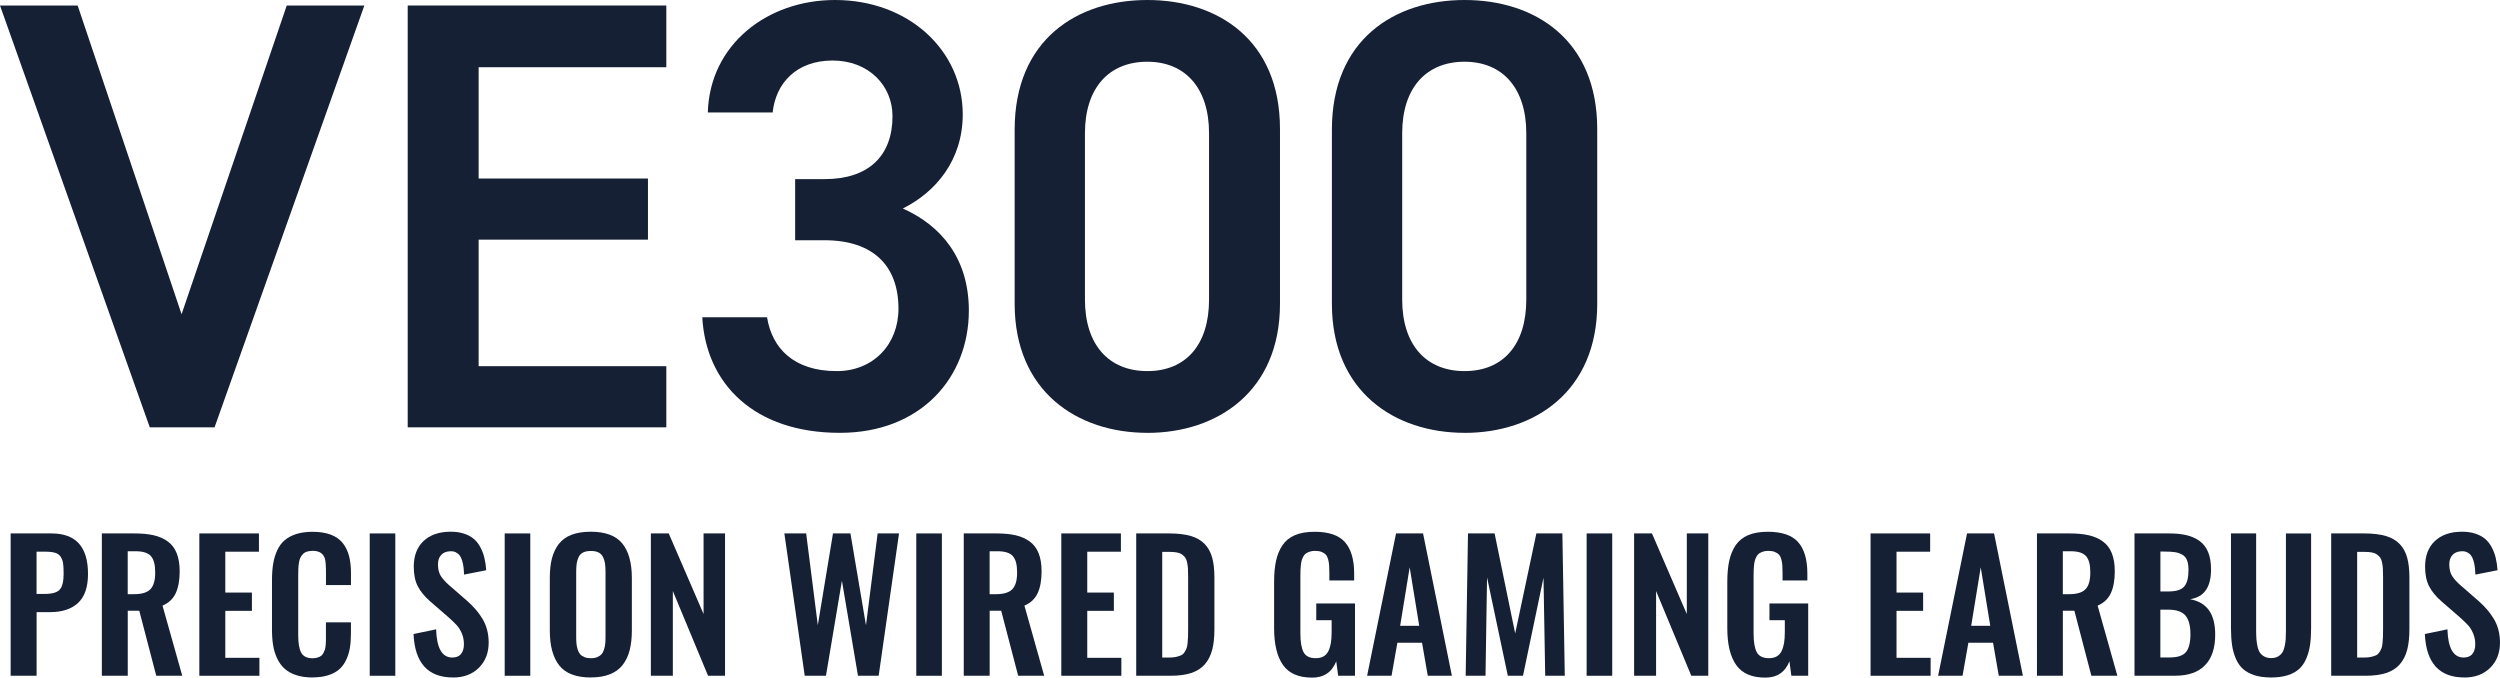 <?xml version="1.0" encoding="UTF-8"?><svg id="_レイヤー_2" xmlns="http://www.w3.org/2000/svg" viewBox="0 0 540.28 146.44"><defs><style>.cls-1{fill:#152034;stroke-width:0px;}</style></defs><g id="_デザイン"><path class="cls-1" d="M2.3,146.04v-30.76h8.85c5.24,0,7.87,2.91,7.87,8.74,0,2.86-.72,4.95-2.15,6.28-1.44,1.33-3.46,1.99-6.07,1.99h-2.89v13.75H2.3ZM7.91,128.35h1.8c1.58,0,2.65-.31,3.21-.94.56-.62.83-1.77.83-3.44,0-.95-.04-1.69-.11-2.21s-.25-.99-.52-1.42c-.27-.43-.68-.72-1.22-.88-.54-.16-1.26-.24-2.18-.24h-1.82v9.13Z"/><path class="cls-1" d="M22.01,146.04v-30.76h7.05c1.62,0,3.01.13,4.17.4,1.16.27,2.17.71,3.03,1.34.86.62,1.5,1.47,1.93,2.54.43,1.07.64,2.38.64,3.92,0,1.93-.29,3.51-.86,4.73-.58,1.22-1.53,2.12-2.85,2.67l4.27,15.16h-5.62l-3.67-14.05h-2.49v14.05h-5.6ZM27.61,128.41h1.35c1.66,0,2.84-.35,3.53-1.06.7-.71,1.05-1.91,1.05-3.62s-.3-2.82-.91-3.53c-.61-.71-1.72-1.07-3.34-1.07h-1.69v9.28Z"/><path class="cls-1" d="M43.08,146.04v-30.76h12.88v3.95h-7.27v8.83h5.75v3.95h-5.75v10.15h7.37v3.88h-12.97Z"/><path class="cls-1" d="M67.54,146.41c-1.32,0-2.49-.17-3.51-.5-1.01-.33-1.85-.8-2.51-1.39-.66-.59-1.2-1.33-1.62-2.21-.41-.88-.71-1.82-.87-2.83-.17-1.01-.25-2.14-.25-3.4v-10.72c0-1.34.09-2.52.26-3.55.17-1.03.46-1.99.87-2.88.41-.88.94-1.61,1.61-2.18.66-.57,1.5-1.01,2.5-1.34,1.01-.32,2.18-.48,3.52-.48,1.53,0,2.84.2,3.93.61,1.09.41,1.95,1.01,2.58,1.8.63.79,1.09,1.72,1.37,2.77.28,1.06.43,2.29.43,3.7v2.63h-5.4v-2.62c0-1.53-.08-2.57-.24-3.1-.32-1.04-1.11-1.6-2.36-1.67h-.3c-.47,0-.88.06-1.23.17-.35.11-.64.29-.86.53s-.4.5-.54.77c-.14.27-.24.63-.31,1.07-.07.44-.11.84-.13,1.22-.02.37-.03.84-.03,1.41v13.03c0,1.81.23,3.09.68,3.86.45.77,1.26,1.15,2.42,1.15.4,0,.75-.05,1.05-.14.3-.09.56-.21.76-.35.21-.14.38-.35.52-.61.14-.27.25-.51.33-.74.07-.23.13-.55.17-.96s.06-.75.06-1.04c0-.28,0-.67,0-1.17v-2.75h5.4v2.52c0,1.15-.08,2.18-.24,3.1-.16.92-.44,1.78-.83,2.58-.39.8-.89,1.47-1.51,2-.62.53-1.41.95-2.38,1.25s-2.08.45-3.36.45Z"/><path class="cls-1" d="M79.9,146.04v-30.76h5.53v30.76h-5.53Z"/><path class="cls-1" d="M97.91,146.41c-5.42,0-8.26-3.13-8.54-9.39l4.88-1.02c.12,4.07,1.29,6.1,3.49,6.1.85,0,1.49-.26,1.9-.78.42-.52.62-1.22.62-2.1s-.16-1.64-.46-2.35c-.31-.71-.67-1.29-1.08-1.74-.41-.45-.99-1.01-1.74-1.68l-4.04-3.51c-1.19-1.04-2.07-2.12-2.65-3.24-.58-1.12-.87-2.52-.87-4.2,0-2.39.7-4.24,2.11-5.57,1.4-1.32,3.33-2,5.78-2.02,1.12-.01,2.12.13,2.99.42.87.29,1.58.68,2.14,1.17.56.49,1.03,1.1,1.41,1.83.38.73.66,1.49.84,2.27.19.79.32,1.66.39,2.63l-4.79.95c-.03-.62-.06-1.16-.12-1.61-.05-.46-.15-.92-.29-1.39-.14-.47-.31-.85-.53-1.14-.22-.29-.51-.52-.87-.7-.37-.17-.79-.24-1.27-.2-.83.05-1.46.32-1.9.83-.44.5-.66,1.17-.66,2.01,0,.99.2,1.8.58,2.44.39.64,1,1.32,1.83,2.05l4.01,3.49c.67.61,1.25,1.19,1.74,1.76.49.57.97,1.22,1.42,1.95.45.73.79,1.53,1.03,2.41.23.88.35,1.81.35,2.78,0,2.24-.71,4.06-2.12,5.46-1.42,1.4-3.28,2.1-5.58,2.1Z"/><path class="cls-1" d="M109.07,146.04v-30.76h5.53v30.76h-5.53Z"/><path class="cls-1" d="M127.69,146.41c-3.17,0-5.44-.86-6.81-2.58-1.37-1.72-2.06-4.24-2.06-7.55v-11.36c0-1.63.15-3.05.46-4.25.31-1.2.81-2.24,1.49-3.12.69-.88,1.6-1.54,2.75-1.98,1.15-.44,2.54-.66,4.16-.66,3.15,0,5.42.85,6.8,2.54,1.38,1.69,2.07,4.18,2.07,7.46v11.36c0,1.61-.16,3.02-.47,4.24-.31,1.22-.82,2.28-1.5,3.17-.69.9-1.61,1.57-2.76,2.03s-2.53.69-4.14.69ZM126.29,142.01c.39.16.86.24,1.4.24s1.01-.08,1.39-.24c.38-.16.69-.37.92-.63.23-.26.41-.6.54-1.02.13-.42.22-.84.26-1.26.04-.42.06-.92.06-1.5v-13.97c0-.74-.04-1.36-.11-1.86-.07-.49-.22-.96-.44-1.4-.22-.44-.54-.77-.97-.98-.43-.22-.98-.32-1.65-.32s-1.22.11-1.66.32c-.44.22-.76.54-.97.98-.21.44-.35.91-.43,1.4-.07.49-.11,1.11-.11,1.86v13.97c0,.58.02,1.08.06,1.5.04.42.13.84.26,1.26.13.42.31.76.53,1.02s.53.47.92.63Z"/><path class="cls-1" d="M140.66,146.04v-30.76h3.86l7.53,17.42v-17.42h4.64v30.76h-3.67l-7.61-18.31v18.31h-4.75Z"/><path class="cls-1" d="M173.91,146.04l-4.4-30.76h4.71l2.52,19.83,3.28-19.83h3.77l3.36,19.85,2.52-19.85h4.62l-4.4,30.76h-4.47l-3.47-20.54-3.45,20.54h-4.6Z"/><path class="cls-1" d="M198.02,146.04v-30.76h5.53v30.76h-5.53Z"/><path class="cls-1" d="M208.28,146.04v-30.76h7.05c1.62,0,3.01.13,4.17.4,1.16.27,2.17.71,3.03,1.34.86.62,1.5,1.47,1.93,2.54.43,1.07.64,2.38.64,3.92,0,1.93-.29,3.51-.86,4.73-.58,1.22-1.53,2.12-2.85,2.67l4.27,15.16h-5.62l-3.67-14.05h-2.49v14.05h-5.6ZM213.88,128.41h1.35c1.66,0,2.84-.35,3.53-1.06.7-.71,1.05-1.91,1.05-3.62s-.3-2.82-.91-3.53c-.61-.71-1.72-1.07-3.34-1.07h-1.69v9.28Z"/><path class="cls-1" d="M229.36,146.04v-30.76h12.88v3.95h-7.27v8.83h5.75v3.95h-5.75v10.15h7.37v3.88h-12.97Z"/><path class="cls-1" d="M245.55,146.04v-30.76h7.16c1.86,0,3.41.19,4.66.56,1.25.37,2.25.96,3.01,1.76.75.8,1.29,1.79,1.6,2.96.32,1.17.47,2.61.47,4.31v11.1c0,1.76-.16,3.25-.48,4.47-.32,1.22-.85,2.26-1.59,3.12-.74.85-1.72,1.48-2.94,1.88-1.22.4-2.73.6-4.51.6h-7.38ZM251.16,142.1h1.6c.56,0,1.04-.05,1.47-.15.42-.1.77-.22,1.06-.35.28-.14.52-.36.71-.67.19-.31.34-.59.44-.85.1-.26.17-.65.22-1.18.05-.53.08-.97.09-1.35.01-.37.02-.92.02-1.65v-11.24c0-.73-.01-1.32-.04-1.76-.03-.45-.08-.89-.18-1.35-.09-.45-.23-.8-.41-1.05-.18-.25-.42-.47-.71-.68s-.67-.35-1.11-.43c-.45-.08-.98-.12-1.61-.12h-1.54v22.82Z"/><path class="cls-1" d="M283.55,146.44c-2.91,0-5-.91-6.28-2.73-1.28-1.82-1.92-4.47-1.92-7.94v-10.02c0-1.77.14-3.29.42-4.57.28-1.28.75-2.4,1.4-3.37.66-.96,1.56-1.69,2.71-2.17s2.56-.72,4.23-.72c3.04,0,5.23.75,6.55,2.24,1.32,1.49,1.99,3.75,1.99,6.78v1.5h-5.36v-1.6c0-.68-.02-1.24-.05-1.67-.03-.43-.1-.87-.22-1.31-.12-.44-.29-.78-.51-1.01-.22-.23-.53-.43-.91-.58-.38-.15-.85-.22-1.41-.22-.42,0-.79.05-1.12.16-.33.11-.6.24-.83.39-.22.15-.41.37-.57.66-.15.28-.27.56-.35.83-.08.27-.14.61-.19,1.03-.04.42-.07.79-.08,1.11-.01.32-.02.74-.02,1.24v12.41c0,1.86.23,3.21.69,4.07.46.86,1.33,1.29,2.62,1.29.67,0,1.23-.13,1.68-.38.45-.25.8-.64,1.06-1.15.25-.51.43-1.1.54-1.76.11-.66.16-1.46.16-2.4v-2.52h-3.32v-3.62h8.37v15.62h-3.64l-.41-3.12c-.93,2.35-2.67,3.53-5.21,3.53Z"/><path class="cls-1" d="M295.45,146.04l6.25-30.76h5.84l6.23,30.76h-5.21l-1.24-7.14h-5.33l-1.26,7.14h-5.29ZM302.59,135.24h4.12l-2.06-12.64-2.06,12.64Z"/><path class="cls-1" d="M316.75,146.04l.5-30.76h5.75l4.45,21.62,4.58-21.62h5.62l.52,30.76h-4.23l-.37-21.19-4.43,21.19h-3.28l-4.49-21.26-.33,21.26h-4.29Z"/><path class="cls-1" d="M342.89,146.04v-30.76h5.53v30.76h-5.53Z"/><path class="cls-1" d="M353.15,146.04v-30.76h3.86l7.53,17.42v-17.42h4.64v30.76h-3.67l-7.61-18.31v18.31h-4.75Z"/><path class="cls-1" d="M381.49,146.44c-2.91,0-5-.91-6.28-2.73-1.28-1.82-1.92-4.47-1.92-7.94v-10.02c0-1.77.14-3.29.42-4.57.28-1.28.75-2.4,1.4-3.37.66-.96,1.56-1.69,2.71-2.17s2.56-.72,4.23-.72c3.04,0,5.23.75,6.55,2.24,1.32,1.49,1.99,3.75,1.99,6.78v1.5h-5.36v-1.6c0-.68-.02-1.24-.05-1.67-.03-.43-.1-.87-.22-1.31-.12-.44-.29-.78-.51-1.01-.22-.23-.53-.43-.91-.58-.38-.15-.85-.22-1.41-.22-.42,0-.79.05-1.12.16-.33.11-.6.24-.83.39-.22.15-.41.37-.57.66-.15.28-.27.56-.35.83-.08.27-.14.61-.19,1.03-.04.42-.07.79-.08,1.11-.01.32-.02.74-.02,1.24v12.41c0,1.86.23,3.21.69,4.07.46.86,1.33,1.29,2.62,1.29.67,0,1.23-.13,1.68-.38.45-.25.8-.64,1.06-1.15.25-.51.43-1.1.54-1.76.11-.66.16-1.46.16-2.4v-2.52h-3.32v-3.62h8.37v15.62h-3.64l-.41-3.12c-.93,2.35-2.67,3.53-5.21,3.53Z"/><path class="cls-1" d="M404.25,146.04v-30.76h12.88v3.95h-7.27v8.83h5.75v3.95h-5.75v10.15h7.37v3.88h-12.97Z"/><path class="cls-1" d="M418.85,146.04l6.25-30.76h5.84l6.23,30.76h-5.21l-1.24-7.14h-5.33l-1.26,7.14h-5.29ZM426,135.24h4.12l-2.06-12.64-2.06,12.64Z"/><path class="cls-1" d="M440.21,146.04v-30.76h7.05c1.62,0,3.01.13,4.17.4,1.16.27,2.17.71,3.03,1.34.86.62,1.5,1.47,1.93,2.54.43,1.07.64,2.38.64,3.92,0,1.93-.29,3.51-.86,4.73-.58,1.22-1.53,2.12-2.85,2.67l4.27,15.16h-5.62l-3.67-14.05h-2.49v14.05h-5.6ZM445.81,128.41h1.35c1.66,0,2.84-.35,3.53-1.06.7-.71,1.05-1.91,1.05-3.62s-.3-2.82-.91-3.53c-.61-.71-1.72-1.07-3.34-1.07h-1.69v9.28Z"/><path class="cls-1" d="M461.29,146.04v-30.76h7.53c1.42,0,2.66.13,3.72.38,1.06.25,2,.67,2.82,1.26.82.59,1.44,1.4,1.86,2.44.42,1.04.62,2.29.61,3.77-.01,3.8-1.52,5.92-4.53,6.36,1.82.35,3.18,1.14,4.07,2.38.9,1.24,1.35,2.99,1.36,5.24.01,2.92-.72,5.14-2.19,6.65-1.47,1.52-3.62,2.27-6.44,2.27h-8.83ZM466.89,127.82h1.74c1.64,0,2.78-.35,3.4-1.06.62-.71.93-1.89.93-3.56,0-.87-.1-1.57-.31-2.11-.21-.54-.55-.94-1.03-1.22-.48-.27-1.02-.45-1.6-.54-.59-.09-1.37-.13-2.35-.13h-.78v8.61ZM466.89,142.08h2.06c1.67,0,2.83-.39,3.47-1.17.64-.78.96-2.07.96-3.86s-.36-3.2-1.09-4.04c-.72-.83-1.94-1.25-3.65-1.25h-1.76v10.32Z"/><path class="cls-1" d="M490.81,146.41c-1.37,0-2.56-.16-3.57-.48-1.01-.32-1.84-.77-2.49-1.35-.65-.58-1.17-1.33-1.56-2.24-.39-.91-.66-1.89-.82-2.95-.15-1.06-.23-2.29-.23-3.68v-20.43h5.44v21c0,.72.02,1.33.06,1.84.04.51.12,1.04.24,1.6.12.56.3,1,.53,1.34.23.33.54.61.95.83.4.22.89.33,1.46.33s1.05-.11,1.46-.33c.4-.22.71-.5.93-.83.22-.33.39-.78.52-1.34.13-.56.21-1.09.24-1.59.03-.5.05-1.12.05-1.85v-21h5.44v20.43c0,1.4-.08,2.63-.23,3.68-.16,1.06-.43,2.04-.82,2.95-.39.91-.91,1.65-1.55,2.24-.64.58-1.47,1.03-2.48,1.35-1.01.32-2.19.48-3.55.48Z"/><path class="cls-1" d="M503.8,146.04v-30.76h7.16c1.86,0,3.41.19,4.66.56,1.25.37,2.25.96,3.01,1.76.75.8,1.29,1.79,1.6,2.96.32,1.17.47,2.61.47,4.31v11.1c0,1.76-.16,3.25-.48,4.47-.32,1.22-.85,2.26-1.59,3.12-.74.85-1.72,1.48-2.94,1.88-1.22.4-2.73.6-4.51.6h-7.38ZM509.4,142.1h1.6c.56,0,1.04-.05,1.47-.15.42-.1.77-.22,1.06-.35.28-.14.52-.36.71-.67.19-.31.34-.59.44-.85.1-.26.17-.65.22-1.18.05-.53.08-.97.09-1.35.01-.37.02-.92.02-1.65v-11.24c0-.73-.01-1.32-.04-1.76-.03-.45-.08-.89-.18-1.35-.09-.45-.23-.8-.41-1.05-.18-.25-.42-.47-.71-.68s-.67-.35-1.11-.43c-.45-.08-.98-.12-1.61-.12h-1.54v22.82Z"/><path class="cls-1" d="M532.58,146.41c-5.42,0-8.26-3.13-8.54-9.39l4.88-1.02c.12,4.07,1.29,6.1,3.49,6.1.85,0,1.49-.26,1.9-.78.42-.52.62-1.22.62-2.1s-.16-1.64-.46-2.35c-.31-.71-.67-1.29-1.08-1.74-.41-.45-.99-1.01-1.74-1.68l-4.04-3.51c-1.19-1.04-2.07-2.12-2.65-3.24-.58-1.12-.87-2.52-.87-4.2,0-2.39.7-4.24,2.11-5.57,1.4-1.32,3.33-2,5.78-2.02,1.12-.01,2.12.13,2.99.42.87.29,1.58.68,2.14,1.17.56.49,1.03,1.1,1.41,1.83.38.73.66,1.49.84,2.27.19.79.32,1.66.39,2.63l-4.79.95c-.03-.62-.06-1.16-.12-1.61-.05-.46-.15-.92-.29-1.39-.14-.47-.31-.85-.53-1.14-.22-.29-.51-.52-.87-.7-.37-.17-.79-.24-1.27-.2-.83.05-1.46.32-1.9.83-.44.5-.66,1.17-.66,2.01,0,.99.2,1.8.58,2.44.39.64,1,1.32,1.83,2.05l4.01,3.49c.67.61,1.25,1.19,1.74,1.76.49.57.97,1.22,1.42,1.95.45.73.79,1.53,1.03,2.41.23.88.35,1.81.35,2.78,0,2.24-.71,4.06-2.12,5.46-1.42,1.4-3.28,2.1-5.58,2.1Z"/><polygon class="cls-1" points="16.78 1.19 39.24 67.91 61.97 1.19 78.74 1.19 46.37 92.35 32.37 92.35 0 1.19 16.78 1.19"/><polygon class="cls-1" points="144 1.19 144 14.53 103.44 14.53 103.44 38.58 140.03 38.58 140.03 51.79 103.44 51.79 103.44 79.14 144 79.14 144 92.35 88.11 92.35 88.11 1.19 144 1.19"/><path class="cls-1" d="M171.87,38.71h6.34c9.51,0,14.67-5.02,14.67-13.61,0-6.61-5.15-12.02-12.95-12.02s-12.29,4.89-12.95,11.23h-14.01c.4-14.66,12.82-24.31,27.48-24.31,15.99,0,27.61,10.97,27.61,24.71,0,9.91-5.81,16.78-12.95,20.35,8.32,3.7,14.27,10.83,14.27,22.06,0,14.4-10.3,26.42-27.88,26.42-18.5,0-28.93-10.57-29.73-24.97h14c1.06,6.61,5.68,11.63,15.06,11.63,7.93,0,13.34-5.81,13.34-13.48,0-9.25-5.42-14.8-15.99-14.8h-6.34v-13.21Z"/><path class="cls-1" d="M247.95,93.54c-15.19,0-28.67-8.98-28.67-27.88V28.01C219.28,8.59,232.76,0,247.95,0s28.67,8.59,28.67,27.88v37.79c0,18.89-13.48,27.88-28.67,27.88M247.95,13.34c-8.32,0-13.48,5.68-13.48,15.46v35.94c0,9.78,5.15,15.46,13.48,15.46s13.34-5.68,13.34-15.46V28.8c0-9.78-5.15-15.46-13.34-15.46"/><path class="cls-1" d="M316.51,93.54c-15.19,0-28.67-8.98-28.67-27.88V28.01C287.84,8.59,301.31,0,316.51,0s28.67,8.59,28.67,27.88v37.79c0,18.89-13.48,27.88-28.67,27.88M316.51,13.34c-8.32,0-13.48,5.68-13.48,15.46v35.94c0,9.78,5.15,15.46,13.48,15.46s13.34-5.68,13.34-15.46V28.8c0-9.78-5.15-15.46-13.34-15.46"/></g></svg>